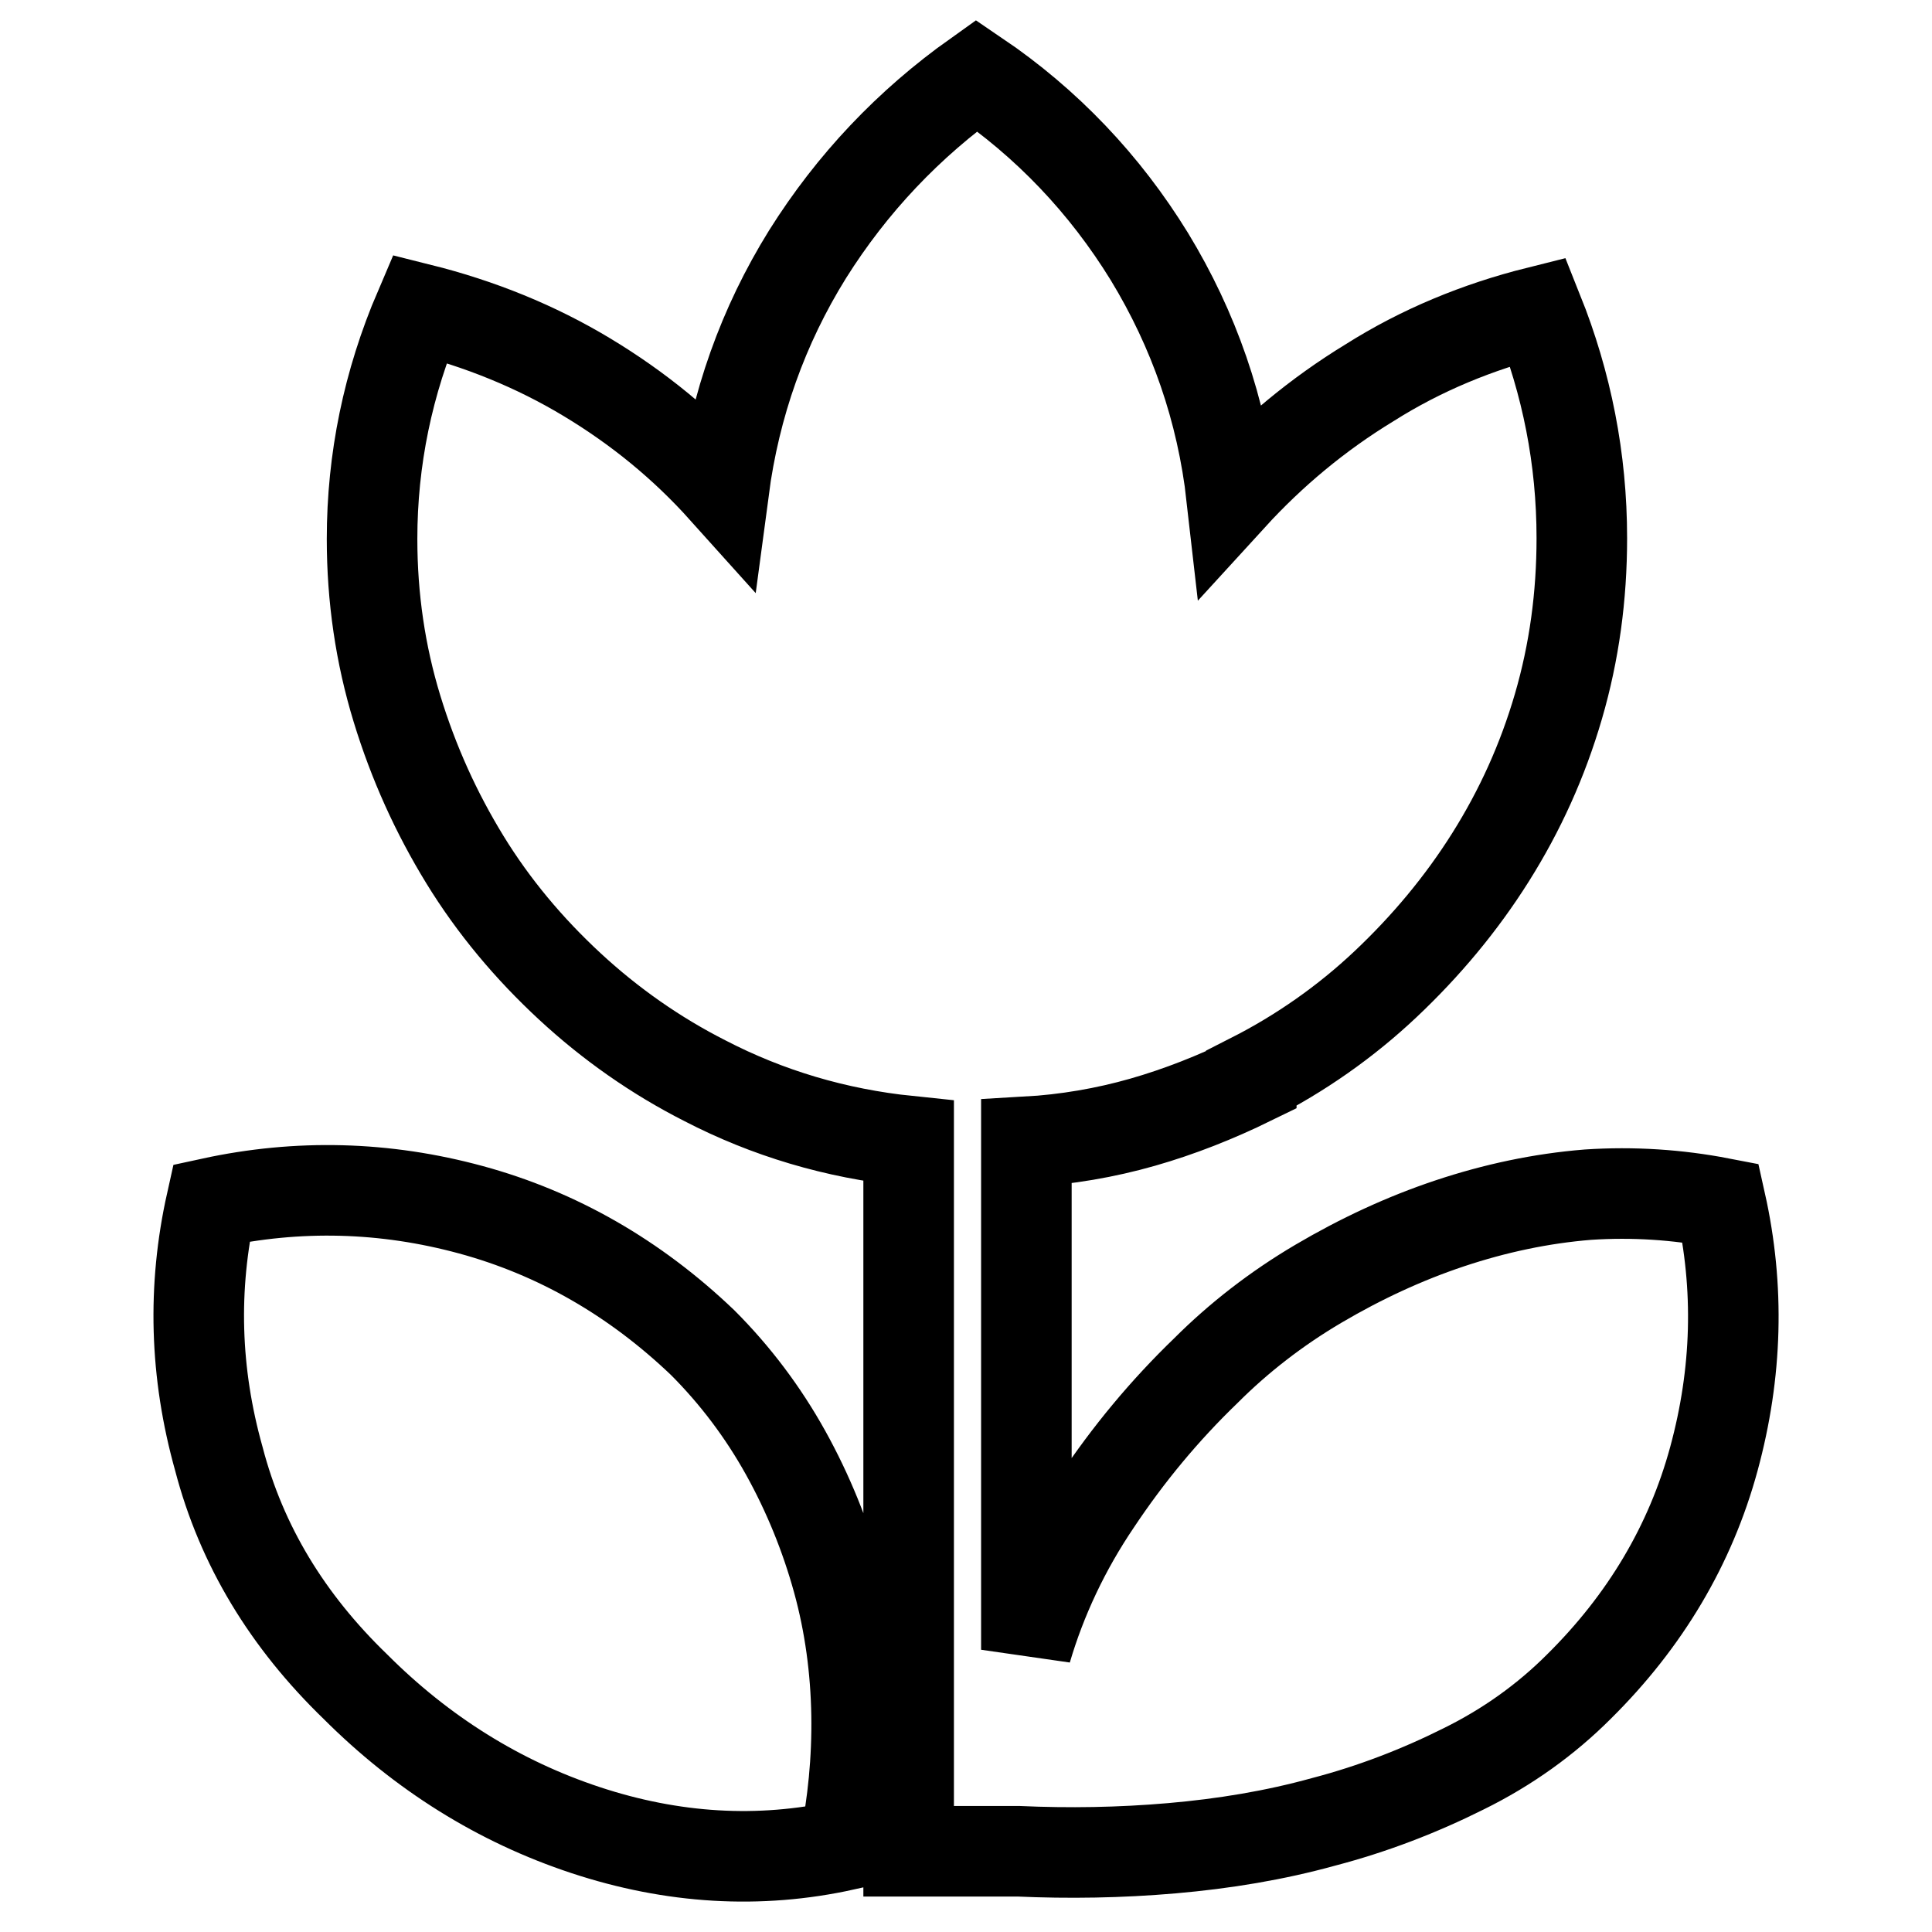 <?xml version="1.0" encoding="utf-8"?>
<!-- Svg Vector Icons : http://www.onlinewebfonts.com/icon -->
<!DOCTYPE svg PUBLIC "-//W3C//DTD SVG 1.1//EN" "http://www.w3.org/Graphics/SVG/1.1/DTD/svg11.dtd">
<svg version="1.1" xmlns="http://www.w3.org/2000/svg" xmlns:xlink="http://www.w3.org/1999/xlink" x="0px" y="0px" viewBox="0 0 256 256" enable-background="new 0 0 256 256" xml:space="preserve">
<g> <path stroke-width="12" fill-opacity="0" stroke="#000000"  d="M28,159.4c11.5-2.5,23-2.2,34.4,0.9c11.4,3.1,21.7,9,30.7,17.6c4.3,4.3,8,9.2,11,14.6 c3,5.4,5.3,11.1,6.9,16.9c1.6,5.8,2.4,11.8,2.5,17.8c0.1,6-0.5,11.8-1.6,17.3c-11.3,2.5-22.8,1.8-34.3-2 c-11.5-3.8-21.7-10.2-30.5-19c-9-8.7-15.1-18.7-18.1-30.2C25.8,181.9,25.5,170.6,28,159.4L28,159.4L28,159.4z M228,159.4 c2.5,11.2,2.2,22.5-0.9,33.9c-3.1,11.4-9.1,21.5-17.9,30.2c-4.3,4.3-9.4,8-15.3,10.9c-5.8,2.9-12,5.3-18.5,7 c-6.5,1.8-13.2,2.9-20.1,3.5c-6.9,0.6-13.7,0.7-20.4,0.4h-14.5v-94.1c-9.7-1-18.7-3.7-27-8c-6.5-3.3-12.5-7.5-17.9-12.5 c-5.4-5-10.1-10.6-13.9-16.8c-3.8-6.2-6.8-12.8-9-20c-2.2-7.2-3.3-14.7-3.3-22.5c0-10.5,2.1-20.7,6.3-30.5c8,2,15.4,5,22.2,9.1 c6.8,4.1,12.8,9,18.1,14.9c1.5-11.3,5.2-21.7,11.1-31.2c5.9-9.4,13.4-17.3,22.4-23.7c9.3,6.3,17,14.4,22.9,24 c5.9,9.7,9.6,20.3,10.9,31.8c5.3-5.8,11.4-10.9,18.3-15.1c6.8-4.3,14.3-7.4,22.3-9.4c3.8,9.5,5.8,19.5,5.8,30 c0,7.7-1,15.1-3.1,22.3c-2.1,7.2-5.1,13.8-9,20c-3.9,6.2-8.6,11.8-13.9,16.8c-5.3,5-11.3,9.2-17.8,12.5v0.2 c-4.7,2.3-9.5,4.2-14.4,5.6c-4.9,1.4-10.1,2.3-15.4,2.6v67.3c2-6.8,5.1-13.4,9.3-19.6c4.2-6.3,9-12.1,14.5-17.4 c4.3-4.3,9.3-8.2,14.9-11.5c5.6-3.3,11.4-6,17.4-8c6-2,12.1-3.3,18.3-3.8C216.4,157.9,222.3,158.3,228,159.4L228,159.4L228,159.4z" /></g>
</svg>